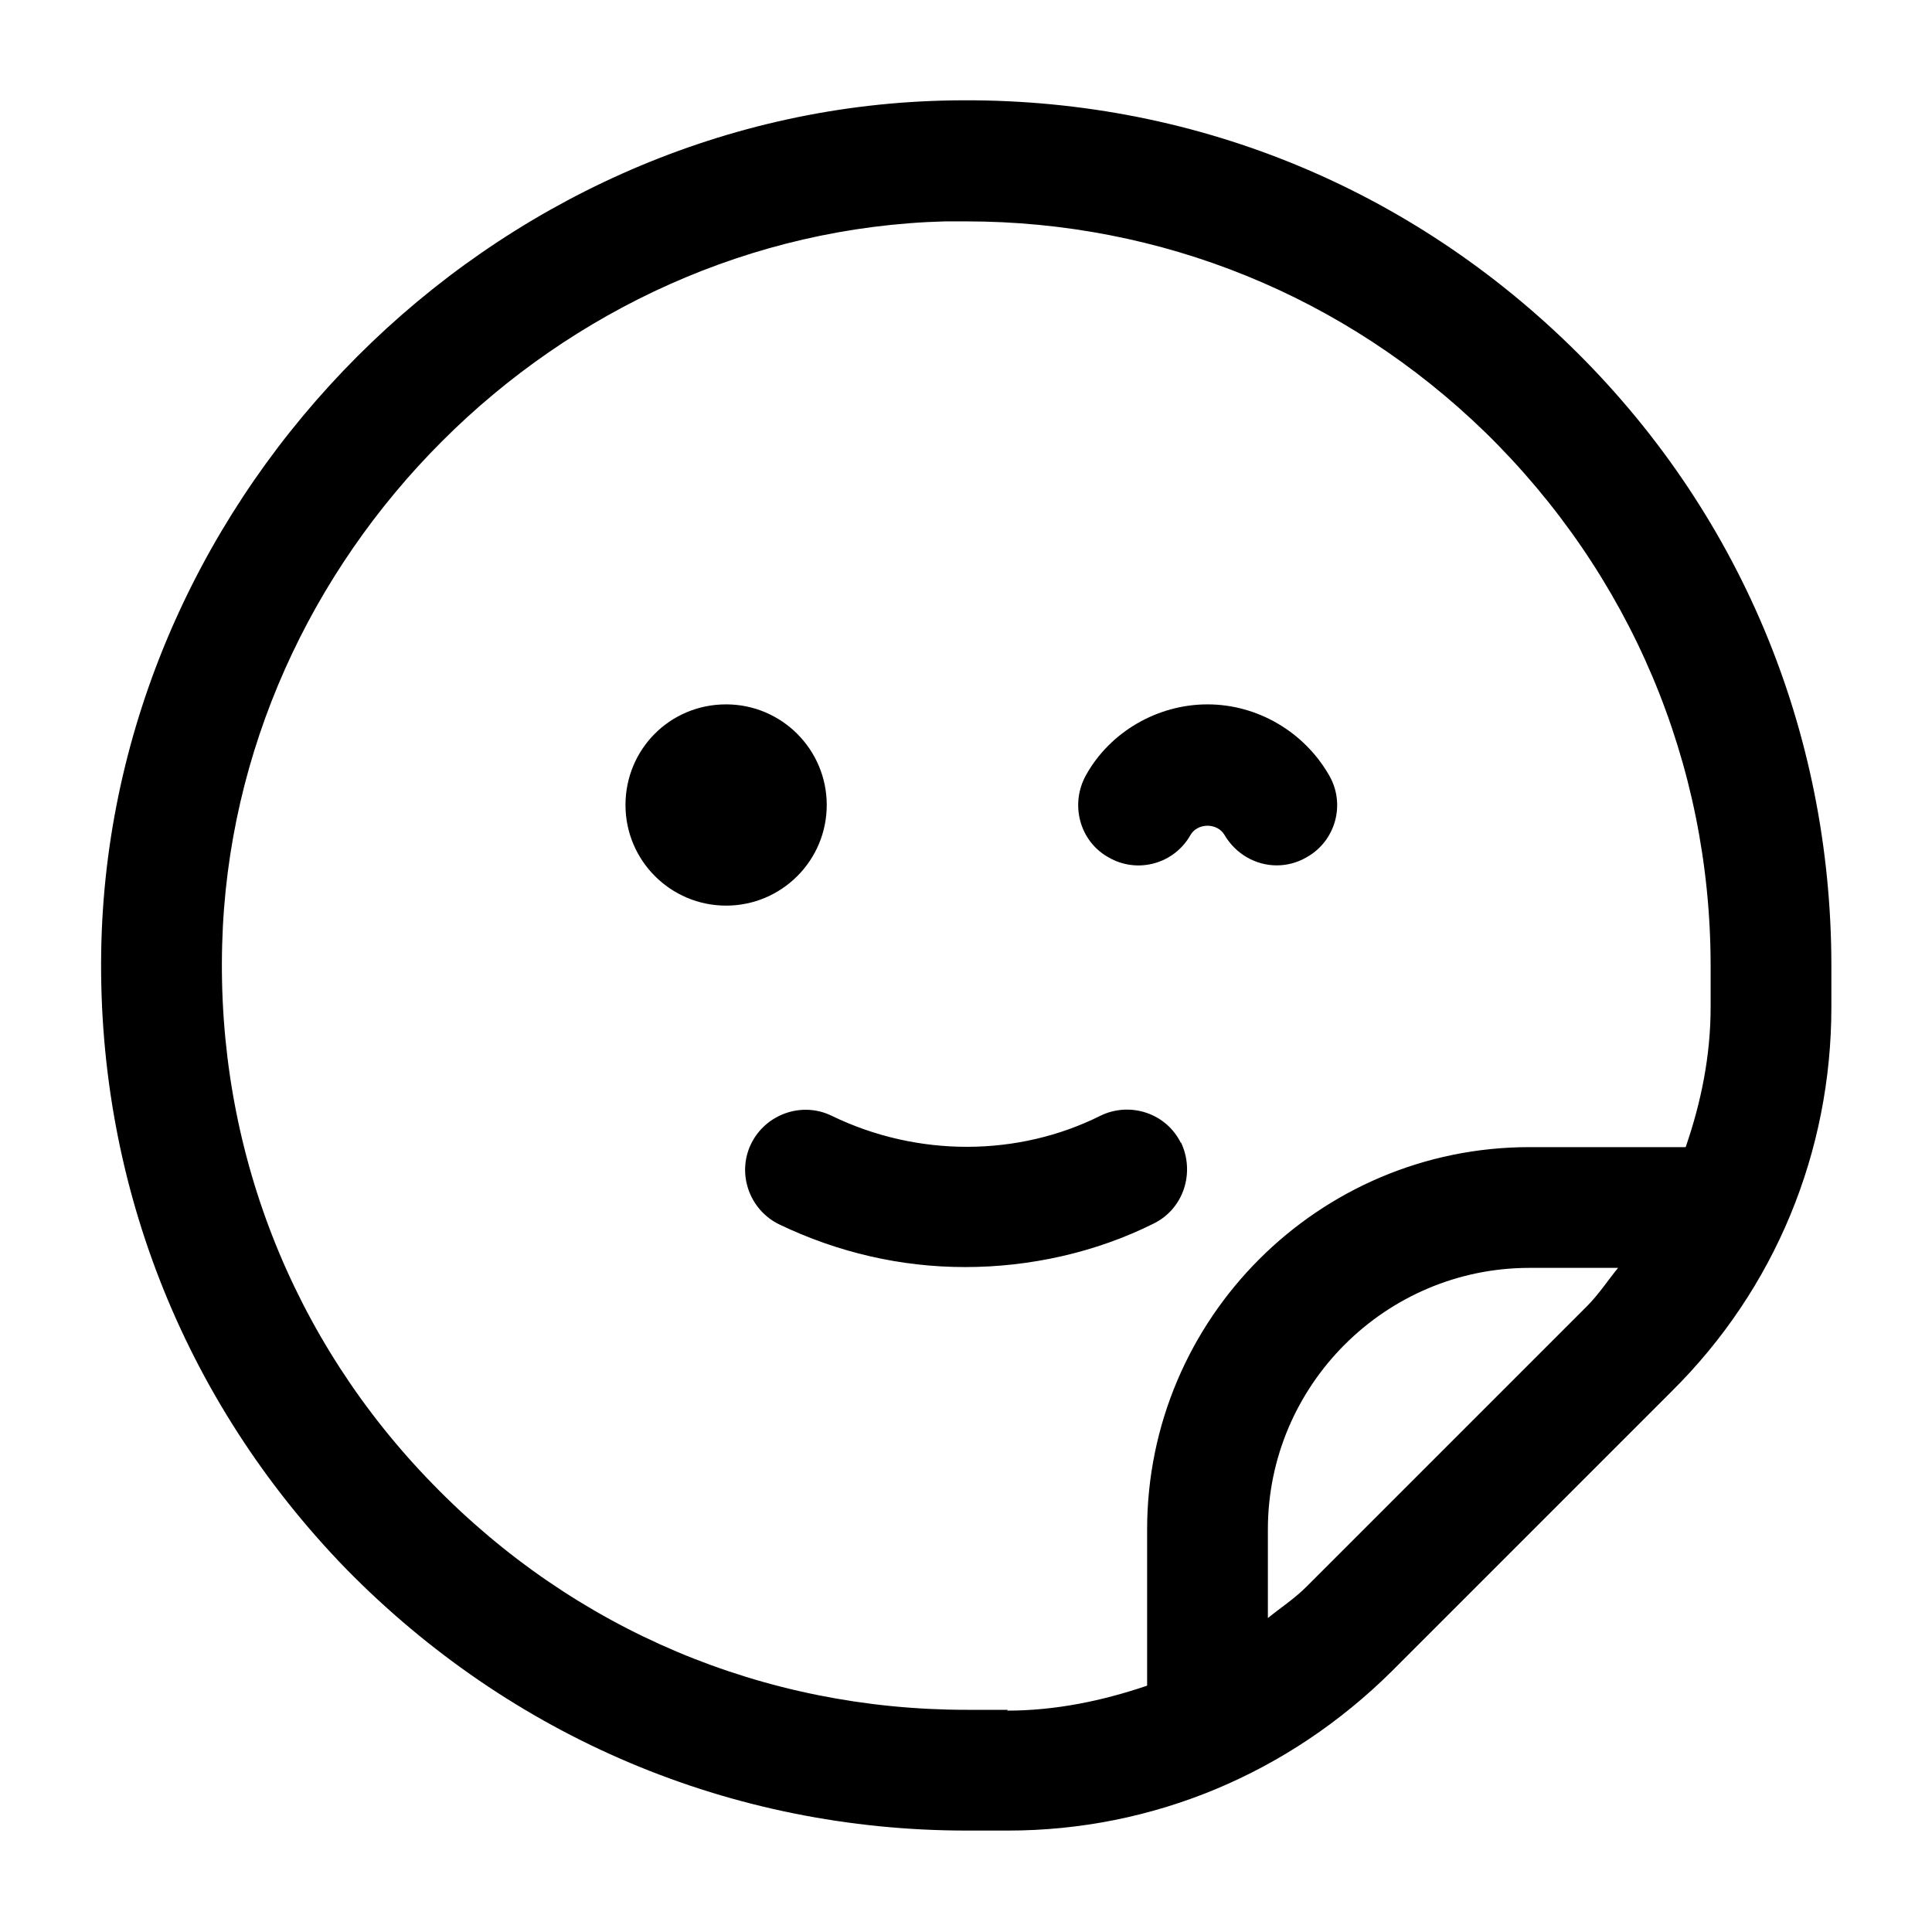 <svg width="24" height="24" viewBox="0 0 24 24" fill="none" xmlns="http://www.w3.org/2000/svg">
<path d="M9.02 11.25C8.33 11.25 7.77 10.69 7.77 10C7.77 9.31 8.32 8.75 9.02 8.75C9.71 8.75 10.27 9.31 10.27 10C10.27 10.69 9.71 11.25 9.02 11.25ZM14.67 14.2C14.49 13.83 14.04 13.68 13.67 13.86C12.65 14.37 11.4 14.38 10.33 13.86C9.96 13.68 9.51 13.84 9.33 14.21C9.15 14.58 9.31 15.03 9.68 15.21C10.41 15.56 11.19 15.74 11.99 15.74C12.79 15.74 13.61 15.56 14.33 15.2C14.7 15.02 14.85 14.57 14.67 14.19V14.2ZM13.77 10.65C14.13 10.86 14.59 10.73 14.79 10.37C14.88 10.22 15.12 10.22 15.21 10.37C15.35 10.61 15.6 10.75 15.86 10.75C15.98 10.75 16.11 10.72 16.23 10.65C16.59 10.45 16.72 9.99 16.51 9.63C16.2 9.09 15.62 8.75 15 8.75C14.38 8.75 13.79 9.09 13.49 9.63C13.29 9.99 13.41 10.45 13.77 10.65ZM22.75 12V12.51C22.75 14.31 22.05 16.01 20.77 17.28L17.29 20.76C16.01 22.03 14.32 22.74 12.52 22.74H12.01C9.08 22.74 6.35 21.58 4.3 19.49C2.26 17.39 1.18 14.62 1.26 11.69C1.42 6.09 6.1 1.4 11.7 1.25C14.65 1.17 17.4 2.25 19.5 4.29C21.6 6.33 22.75 9.07 22.75 12ZM12.51 21.25C13.11 21.25 13.69 21.13 14.25 20.94V19C14.25 16.38 16.38 14.25 19 14.25H20.94C21.13 13.7 21.25 13.12 21.25 12.51V12C21.25 9.48 20.25 7.13 18.45 5.37C16.71 3.68 14.43 2.75 12 2.75C11.91 2.75 11.82 2.75 11.74 2.75C6.92 2.88 2.89 6.91 2.76 11.73C2.69 14.25 3.62 16.64 5.38 18.44C7.14 20.25 9.49 21.24 12.01 21.24H12.52L12.51 21.25ZM19.71 16.23C19.86 16.08 19.97 15.91 20.1 15.75H19C17.21 15.75 15.75 17.21 15.75 19V20.1C15.91 19.97 16.08 19.86 16.23 19.71L19.71 16.23Z" fill="black"/>
</svg>

